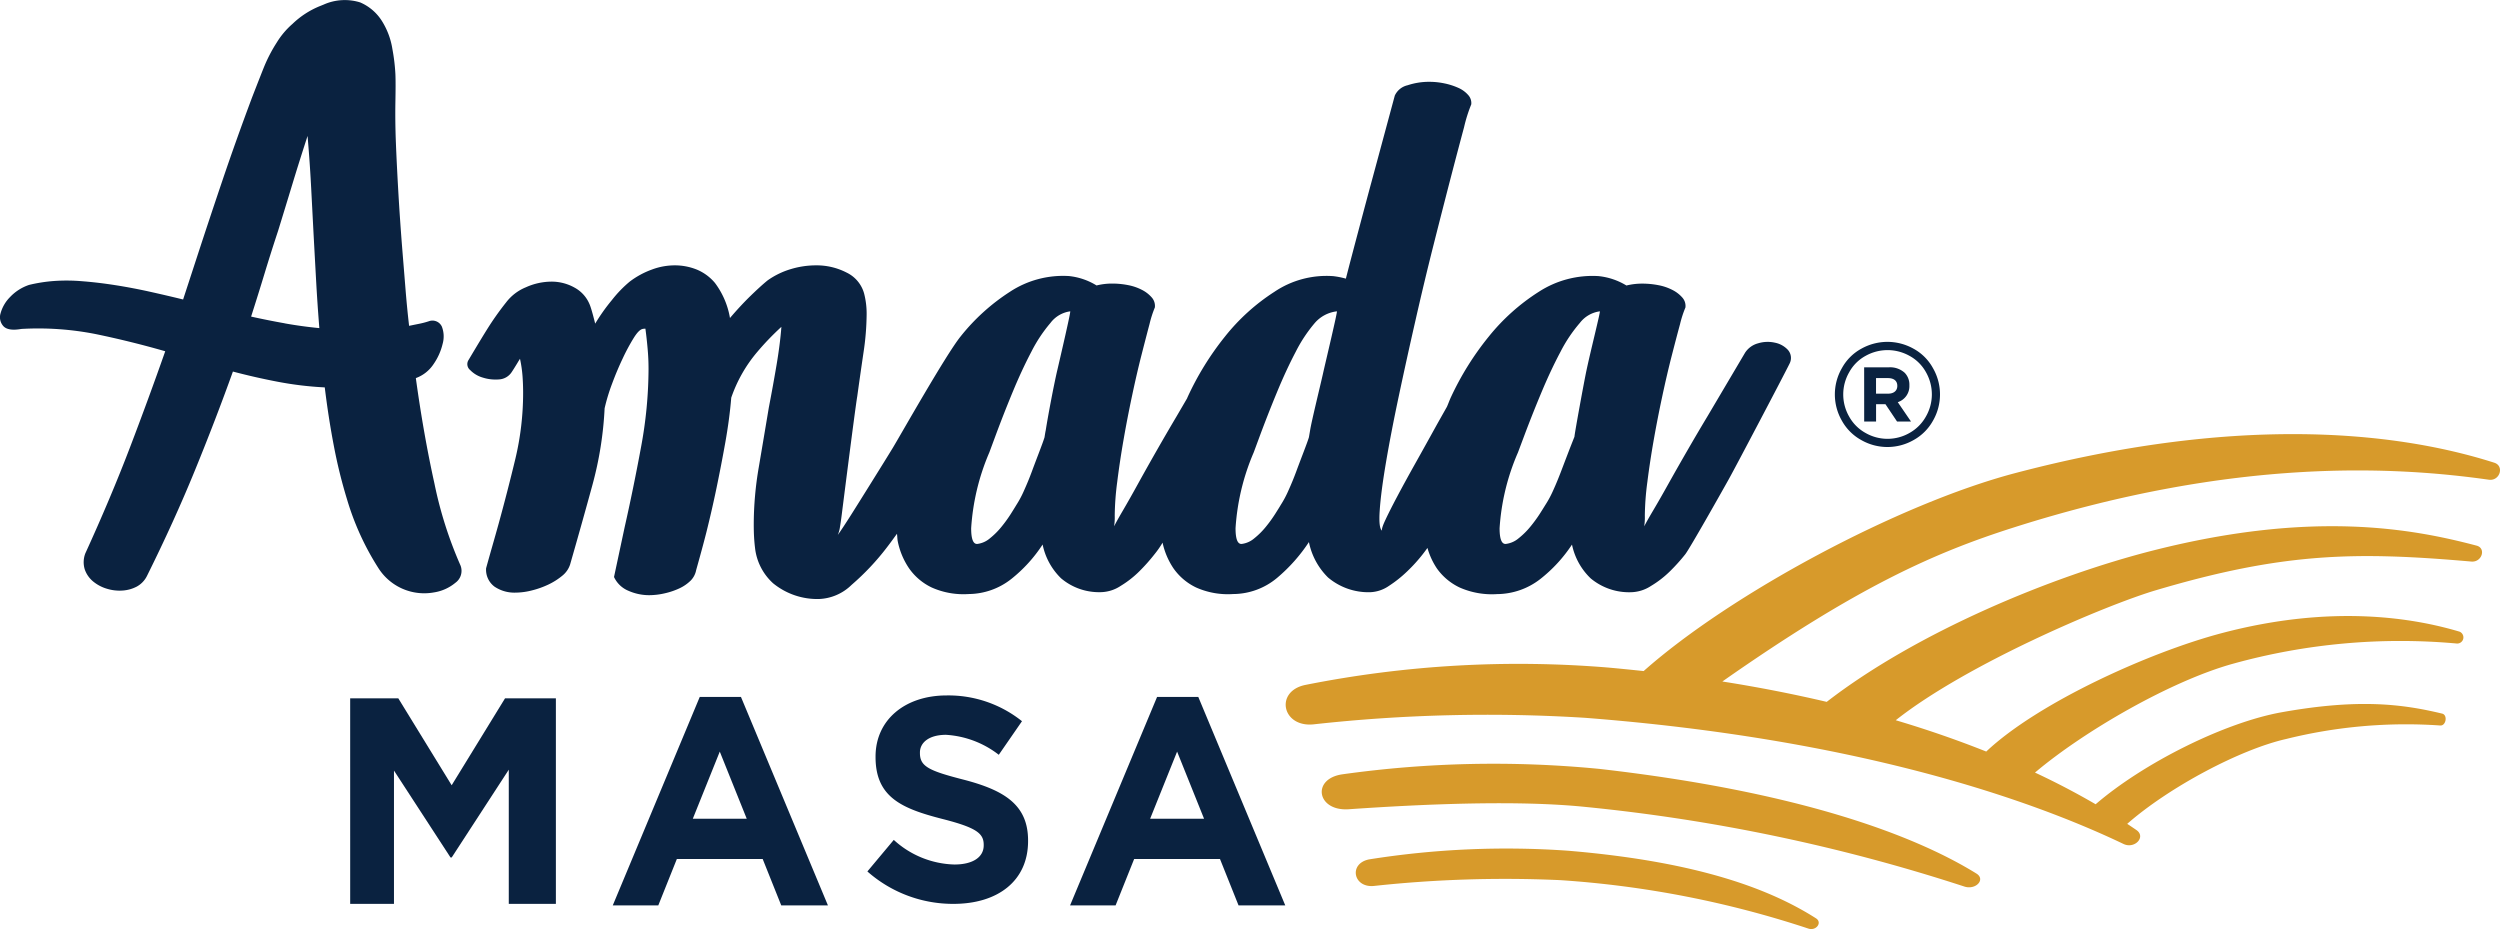 <svg xmlns="http://www.w3.org/2000/svg" width="210.238" height="78.129" viewBox="0 0 210.238 78.129">
  <g id="Group_1089" data-name="Group 1089" transform="translate(-2653.245 -4243.338)">
    <g id="Group_1060" data-name="Group 1060">
      <path id="Path_3663" data-name="Path 3663" d="M2819.453,4316.8c-5.235-3.241-14.936-6.888-31.694-8.8a91.573,91.573,0,0,0-21.584.448c-2.664.352-2.2,3.13.493,2.944,6.641-.459,14.292-.763,19.854-.2a150.434,150.434,0,0,1,31.89,6.691C2819.379,4318.223,2820.259,4317.3,2819.453,4316.8Z" fill="#d79a2b"/>
      <path id="Path_3664" data-name="Path 3664" d="M2805.959,4320.563c-3.632-2.311-9.563-4.735-20.821-5.681a73.545,73.545,0,0,0-16.756.726c-1.762.349-1.328,2.451.458,2.228a102.626,102.626,0,0,1,15.613-.482,83.88,83.88,0,0,1,20.86,4.071C2805.973,4321.65,2806.519,4320.918,2805.959,4320.563Z" fill="#d79a2b"/>
      <path id="Path_3665" data-name="Path 3665" d="M2863,4282.249c-8.8-2.808-22.21-3.893-40.3.878-9.789,2.582-23.876,10.121-31.232,16.644-.964-.1-1.939-.2-2.935-.291a91.684,91.684,0,0,0-25.484,1.451c-2.619.511-2.014,3.59.654,3.322a132.73,132.73,0,0,1,22.826-.551c22.78,1.763,37.359,6.819,45.29,10.608.948.453,1.922-.6,1.087-1.17-.251-.173-.509-.347-.772-.52,3.524-3.091,9.51-6.267,13.364-7.136a41.75,41.75,0,0,1,12.953-1.136c.492.047.655-.883.165-1-3.373-.81-7.03-1.268-13.476-.116-4.848.867-11.641,4.279-15.662,7.74-1.549-.9-3.246-1.8-5.1-2.664,4.106-3.475,11.425-7.705,16.649-9.153a52.692,52.692,0,0,1,18.819-1.7.518.518,0,0,0,.227-1c-3.719-1.109-10.612-2.352-20,.13-6.1,1.612-15.463,5.861-19.795,9.955-2.333-.931-4.865-1.818-7.609-2.634,5.959-4.72,17.68-9.687,21.881-10.933,10.751-3.188,16.821-3.258,26.522-2.411.892.078,1.268-1.121.443-1.339-5.357-1.413-13.732-3-27.12.386-8.7,2.2-20.032,6.946-27.533,12.753-2.747-.647-5.669-1.224-8.775-1.714,11.367-7.962,17.823-10.827,24.521-12.958,18.71-5.953,32.225-5.1,39.94-4.01C2863.469,4283.807,2863.873,4282.528,2863,4282.249Z" fill="#d79a2b"/>
    </g>
    <g id="Group_1088" data-name="Group 1088">
      <g id="Group_1079" data-name="Group 1079">
        <g id="Group_1065" data-name="Group 1065">
          <g id="Group_1062" data-name="Group 1062">
            <g id="Group_1061" data-name="Group 1061">
              <path id="Path_3666" data-name="Path 3666" d="M2689.779,4284q-.918-4.156-1.564-8.866a3.013,3.013,0,0,0,1.492-1.178,5.019,5.019,0,0,0,.761-1.7,2.3,2.3,0,0,0-.064-1.45.869.869,0,0,0-1.043-.47,6.979,6.979,0,0,1-.855.228c-.294.059-.581.118-.858.175q-.175-1.521-.3-3.071t-.249-3.074q-.208-2.573-.345-4.917t-.215-4.293c-.052-1.3-.06-2.461-.043-3.449s.025-1.815,0-2.368a15.983,15.983,0,0,0-.255-2.12,6.245,6.245,0,0,0-.874-2.336,4.042,4.042,0,0,0-1.835-1.571,4.356,4.356,0,0,0-3.066.182l-.3.122a7.221,7.221,0,0,0-2.32,1.5,6.754,6.754,0,0,0-1.327,1.57,12.571,12.571,0,0,0-1.076,2.07c-.28.693-.987,2.513-.987,2.513q-1.349,3.6-2.5,7t-2.212,6.658l-1.1,3.369q-1.295-.319-2.776-.649t-2.928-.556q-1.446-.226-2.777-.33a15.171,15.171,0,0,0-2.382-.02,12.982,12.982,0,0,0-2.089.328,3.907,3.907,0,0,0-1.609,1.03,3.1,3.1,0,0,0-.79,1.359,1.114,1.114,0,0,0,.247,1.091q.405.417,1.5.223a24.923,24.923,0,0,1,6.3.442q2.933.609,5.8,1.435-1.375,3.92-2.968,8.094t-3.75,8.9a2.056,2.056,0,0,0-.049,1.352,2.271,2.271,0,0,0,.689,1,3.25,3.25,0,0,0,1.162.621,3.6,3.6,0,0,0,1.361.154,2.978,2.978,0,0,0,1.163-.332,2.06,2.06,0,0,0,.854-.889q2.272-4.573,4.018-8.841t3.212-8.353q1.836.488,3.772.859a28.328,28.328,0,0,0,3.952.474q.312,2.566.767,4.936a42.131,42.131,0,0,0,1.1,4.461,22.643,22.643,0,0,0,2.644,5.8,4.566,4.566,0,0,0,4.692,2.04,3.689,3.689,0,0,0,1.782-.806,1.237,1.237,0,0,0,.439-1.436A33.934,33.934,0,0,1,2689.779,4284Zm-12.594-13.474q-1.422-.253-2.823-.565.591-1.845,1.135-3.636t1.137-3.583q.586-1.9,1.193-3.9t1.283-4.071l.081,1q.131,1.63.224,3.42t.192,3.687q.108,2,.22,4.029t.273,4.024Q2678.606,4270.786,2677.185,4270.53Z" fill="#0a2240"/>
            </g>
          </g>
          <g id="Group_1064" data-name="Group 1064">
            <g id="Group_1063" data-name="Group 1063">
              <path id="Path_3667" data-name="Path 3667" d="M2803.6,4272.763a2.022,2.022,0,0,0-1.094-.607,2.767,2.767,0,0,0-1.414.053,1.879,1.879,0,0,0-1.094.79l-3.148,5.325q-.855,1.423-1.707,2.9t-1.574,2.768q-.72,1.293-1.281,2.241t-.773,1.37a4.8,4.8,0,0,0,.052-.9,23.024,23.024,0,0,1,.215-2.847q.212-1.687.532-3.507t.721-3.69q.4-1.869.8-3.426t.693-2.636a9.049,9.049,0,0,1,.454-1.4,1.06,1.06,0,0,0-.268-.843,2.748,2.748,0,0,0-.827-.633,4.311,4.311,0,0,0-1.173-.4,7.089,7.089,0,0,0-1.361-.132,5.5,5.5,0,0,0-1.333.159,5.606,5.606,0,0,0-2.349-.791,8.3,8.3,0,0,0-5.015,1.317,17.313,17.313,0,0,0-4.215,3.771,24.336,24.336,0,0,0-3.176,5.086c-.129.279-.217.534-.336.807-.323.576-.633,1.12-.969,1.724q-.844,1.53-1.686,3.032t-1.5,2.741q-.658,1.239-1.027,2.03c-.246.527-.335.826-.264.9q-.315-.159-.21-1.713t.527-4.033q.42-2.479,1.08-5.589t1.4-6.352q.735-3.243,1.528-6.38t1.45-5.668q.659-2.529,1.107-4.191a12.471,12.471,0,0,1,.606-1.924,1,1,0,0,0-.263-.791,2.377,2.377,0,0,0-.843-.606,5.62,5.62,0,0,0-1.161-.369,6.182,6.182,0,0,0-1.265-.131,5.712,5.712,0,0,0-1.819.289,1.567,1.567,0,0,0-1.08.87s-1.644,6.1-1.978,7.328-1.784,6.661-2.135,8.066a6.867,6.867,0,0,0-1.054-.21,7.844,7.844,0,0,0-4.956,1.317,17.158,17.158,0,0,0-4.164,3.771,24.329,24.329,0,0,0-3.138,5.086c-.016.034-.025.064-.04.1l-.867,1.485q-.844,1.423-1.687,2.9t-1.555,2.768q-.711,1.293-1.266,2.241t-.764,1.37a4.774,4.774,0,0,0,.052-.9,23.341,23.341,0,0,1,.212-2.847q.21-1.687.526-3.507t.713-3.69q.394-1.869.791-3.426t.684-2.636a9.115,9.115,0,0,1,.449-1.4,1.072,1.072,0,0,0-.264-.843,2.728,2.728,0,0,0-.818-.633,4.235,4.235,0,0,0-1.159-.4,6.911,6.911,0,0,0-1.344-.132,5.377,5.377,0,0,0-1.318.159,5.5,5.5,0,0,0-2.321-.791,8.125,8.125,0,0,0-4.955,1.317,17.18,17.18,0,0,0-4.164,3.771c-1.231,1.528-5.057,8.309-5.707,9.38s-3,4.833-3.48,5.589-.852,1.327-1.133,1.712a2.617,2.617,0,0,0,.185-.684q.079-.475.158-1.108c.052-.422,1.116-8.838,1.292-9.859q.263-1.9.527-3.69a22.42,22.42,0,0,0,.263-3.216,6.77,6.77,0,0,0-.211-1.74,2.766,2.766,0,0,0-1.476-1.765,5.483,5.483,0,0,0-2.583-.607,7.306,7.306,0,0,0-2.109.316,6.674,6.674,0,0,0-1.95.949q-.582.474-1.424,1.292t-1.74,1.871a6.793,6.793,0,0,0-1.265-2.952,3.982,3.982,0,0,0-1.555-1.133,4.931,4.931,0,0,0-1.819-.343,5.467,5.467,0,0,0-1.934.356,7.039,7.039,0,0,0-1.862,1.015,10.169,10.169,0,0,0-1.5,1.555,16.032,16.032,0,0,0-1.4,1.976s-.3-1.243-.474-1.633a2.823,2.823,0,0,0-1.266-1.4,3.927,3.927,0,0,0-1.95-.5,5.273,5.273,0,0,0-2.135.474,3.97,3.97,0,0,0-1.66,1.266,24.347,24.347,0,0,0-1.635,2.319c-.528.843-1.529,2.531-1.529,2.531a.64.64,0,0,0,.132.843,2.412,2.412,0,0,0,1.054.633,3.568,3.568,0,0,0,1.371.158,1.368,1.368,0,0,0,1.081-.632c.135-.2.378-.595.5-.8.044-.076.188-.306.188-.306a10.7,10.7,0,0,1,.212,1.45q.051.711.051,1.4a23.9,23.9,0,0,1-.658,5.589q-.66,2.741-1.4,5.43-.264.949-.528,1.871t-.527,1.872a1.771,1.771,0,0,0,.712,1.555,2.988,2.988,0,0,0,1.766.5,5.668,5.668,0,0,0,1.37-.185,7.414,7.414,0,0,0,1.4-.5,5.587,5.587,0,0,0,1.16-.738,1.994,1.994,0,0,0,.658-.95q1-3.478,1.872-6.668a29.946,29.946,0,0,0,1.028-6.459,15.974,15.974,0,0,1,.633-2.083q.42-1.131.9-2.135a16.748,16.748,0,0,1,.923-1.713c.3-.475.535-.7.744-.744a1,1,0,0,1,.231-.02q.107.79.184,1.66c.054.581.079,1.152.079,1.714a36.292,36.292,0,0,1-.632,6.59q-.632,3.428-1.371,6.7l-.9,4.217a2.3,2.3,0,0,0,1.213,1.16,4.308,4.308,0,0,0,1.74.369,5.875,5.875,0,0,0,1.317-.158,5.975,5.975,0,0,0,1.24-.422,3.386,3.386,0,0,0,.948-.659,1.709,1.709,0,0,0,.449-.869s.571-2.022.869-3.217.581-2.425.844-3.691.509-2.538.738-3.822.4-2.538.5-3.769a11.928,11.928,0,0,1,2.188-3.849,23.013,23.013,0,0,1,2.029-2.109q-.107,1.425-.4,3.164t-.659,3.638q-.423,2.531-.843,5.008a28.5,28.5,0,0,0-.422,4.8c0,.387.008.738.026,1.054s.044.615.079.9a4.708,4.708,0,0,0,1.529,3.006,5.881,5.881,0,0,0,3.849,1.317,4.135,4.135,0,0,0,2.741-1.186,20.882,20.882,0,0,0,2.979-3.163c.281-.361.561-.756.841-1.138.033.213.023.427.067.64a6.208,6.208,0,0,0,.95,2.267,4.887,4.887,0,0,0,1.9,1.609,6.552,6.552,0,0,0,3.11.553,5.857,5.857,0,0,0,3.585-1.265,12.212,12.212,0,0,0,2.636-2.9,5.486,5.486,0,0,0,1.556,2.846,4.946,4.946,0,0,0,3.348,1.161,3.125,3.125,0,0,0,1.661-.528,8.345,8.345,0,0,0,1.581-1.238,15.3,15.3,0,0,0,1.265-1.424,7.759,7.759,0,0,0,.677-.973,6.2,6.2,0,0,0,.916,2.159,4.9,4.9,0,0,0,1.9,1.609,6.559,6.559,0,0,0,3.111.553,5.792,5.792,0,0,0,3.718-1.371,13.955,13.955,0,0,0,2.662-3,5.777,5.777,0,0,0,1.607,2.978,5.264,5.264,0,0,0,3.507,1.24,2.961,2.961,0,0,0,1.607-.528,10.21,10.21,0,0,0,1.555-1.238,13.387,13.387,0,0,0,1.292-1.424c.161-.207.286-.377.4-.534a6.063,6.063,0,0,0,.791,1.72,4.934,4.934,0,0,0,1.92,1.609,6.7,6.7,0,0,0,3.148.553,5.972,5.972,0,0,0,3.628-1.265,12.256,12.256,0,0,0,2.668-2.9,5.461,5.461,0,0,0,1.575,2.846,5.041,5.041,0,0,0,3.388,1.161,3.187,3.187,0,0,0,1.681-.528,8.435,8.435,0,0,0,1.6-1.238,15.448,15.448,0,0,0,1.281-1.424c.373-.474,3.095-5.3,3.681-6.353s4.6-8.681,5.1-9.7A1.024,1.024,0,0,0,2803.6,4272.763Zm-61.449,1.737c-.282,1.212-.762,3.732-.967,5.037-.035.141-.1.58-.1.58-.1.316-.255.73-.448,1.238s-.4,1.047-.607,1.609-.431,1.1-.659,1.607a8.551,8.551,0,0,1-.659,1.239q-.157.265-.474.765a11.256,11.256,0,0,1-.765,1.055,6.309,6.309,0,0,1-.975.974,2.007,2.007,0,0,1-1.054.475c-.352.036-.528-.4-.528-1.318a19.179,19.179,0,0,1,1.529-6.379l.528-1.424q.684-1.845,1.449-3.69t1.556-3.348a12.283,12.283,0,0,1,1.607-2.425,2.5,2.5,0,0,1,1.661-.975C2743.312,4269.52,2742.433,4273.287,2742.152,4274.5Zm22.35.262c-.282,1.247-.978,4.072-1.084,4.775l-.1.58c-.1.316-.255.73-.448,1.238s-.4,1.047-.607,1.609-.43,1.1-.659,1.607a8.549,8.549,0,0,1-.659,1.239c-.1.177-.264.431-.474.765a11.306,11.306,0,0,1-.765,1.055,6.351,6.351,0,0,1-.975.974,2.008,2.008,0,0,1-1.055.475c-.351.036-.527-.4-.527-1.318a19.179,19.179,0,0,1,1.529-6.379l.527-1.424q.686-1.845,1.451-3.69t1.555-3.348a12.24,12.24,0,0,1,1.607-2.425,2.882,2.882,0,0,1,1.854-.975C2765.738,4269.52,2764.783,4273.514,2764.5,4274.762Zm22.149-.23c-.225,1.08-1,5.321-1,5.532,0,0-.312.783-.507,1.291s-.4,1.047-.614,1.609-.435,1.1-.666,1.607a8.663,8.663,0,0,1-.667,1.239q-.16.265-.48.765a11.471,11.471,0,0,1-.775,1.055,6.414,6.414,0,0,1-.986.974,2.047,2.047,0,0,1-1.068.475c-.355.036-.534-.4-.534-1.318a18.974,18.974,0,0,1,1.548-6.379l.534-1.424q.693-1.845,1.467-3.69t1.575-3.348a12.2,12.2,0,0,1,1.626-2.425,2.536,2.536,0,0,1,1.681-.975C2787.852,4269.52,2786.974,4272.978,2786.651,4274.532Z" fill="#0a2240"/>
            </g>
          </g>
        </g>
        <g id="Group_1078" data-name="Group 1078">
          <g id="Group_1068" data-name="Group 1068">
            <g id="Group_1067" data-name="Group 1067">
              <g id="Group_1066" data-name="Group 1066">
                <path id="Path_3668" data-name="Path 3668" d="M2682.693,4302.066h4.048l4.487,7.308,4.487-7.308h4.277v17.283h-3.961v-11.284l-4.8,7.382h-.1l-4.755-7.308v11.21h-3.682Z" fill="#0a2240"/>
              </g>
            </g>
          </g>
          <g id="Group_1071" data-name="Group 1071">
            <g id="Group_1070" data-name="Group 1070">
              <g id="Group_1069" data-name="Group 1069">
                <path id="Path_3669" data-name="Path 3669" d="M2712.092,4301.944h3.463l7.314,17.531h-3.926l-1.56-3.9h-7.218l-1.56,3.9h-3.828Zm3.95,10.245-2.267-5.645-2.268,5.645Z" fill="#0a2240"/>
              </g>
            </g>
          </g>
          <g id="Group_1074" data-name="Group 1074">
            <g id="Group_1073" data-name="Group 1073">
              <g id="Group_1072" data-name="Group 1072">
                <path id="Path_3670" data-name="Path 3670" d="M2726.188,4316.623l2.22-2.654a7.836,7.836,0,0,0,5.1,2.07c1.535,0,2.462-.609,2.462-1.607v-.049c0-.949-.585-1.437-3.438-2.166-3.438-.877-5.657-1.826-5.657-5.21v-.049c0-3.091,2.487-5.137,5.974-5.137a9.9,9.9,0,0,1,6.34,2.167l-1.951,2.824a8.022,8.022,0,0,0-4.437-1.679c-1.439,0-2.194.657-2.194,1.485v.048c0,1.12.73,1.485,3.681,2.24,3.462.9,5.413,2.142,5.413,5.112v.049c0,3.383-2.585,5.282-6.267,5.282A10.872,10.872,0,0,1,2726.188,4316.623Z" fill="#0a2240"/>
              </g>
            </g>
          </g>
          <g id="Group_1077" data-name="Group 1077">
            <g id="Group_1076" data-name="Group 1076">
              <g id="Group_1075" data-name="Group 1075">
                <path id="Path_3671" data-name="Path 3671" d="M2750.551,4301.944h3.463l7.314,17.531H2757.4l-1.56-3.9h-7.218l-1.56,3.9h-3.828Zm3.95,10.245-2.267-5.645-2.268,5.645Z" fill="#0a2240"/>
              </g>
            </g>
          </g>
        </g>
      </g>
      <g id="Group_1087" data-name="Group 1087">
        <g id="Group_1083" data-name="Group 1083">
          <g id="Group_1082" data-name="Group 1082">
            <g id="Group_1081" data-name="Group 1081">
              <g id="Group_1080" data-name="Group 1080">
                <path id="Path_3672" data-name="Path 3672" d="M2811.969,4272.087a4.5,4.5,0,0,1,2.181.568,4.1,4.1,0,0,1,1.642,1.631,4.426,4.426,0,0,1,.011,4.424,4.167,4.167,0,0,1-1.631,1.633,4.431,4.431,0,0,1-4.406,0,4.156,4.156,0,0,1-1.632-1.633,4.429,4.429,0,0,1,.012-4.424,4.1,4.1,0,0,1,1.641-1.631A4.5,4.5,0,0,1,2811.969,4272.087Zm.005.694a3.778,3.778,0,0,0-1.833.478,3.454,3.454,0,0,0-1.382,1.373,3.734,3.734,0,0,0-.012,3.733,3.511,3.511,0,0,0,1.376,1.38,3.711,3.711,0,0,0,3.707,0,3.557,3.557,0,0,0,1.375-1.38,3.737,3.737,0,0,0,.5-1.857,3.783,3.783,0,0,0-.5-1.876,3.469,3.469,0,0,0-1.387-1.373A3.787,3.787,0,0,0,2811.974,4272.781Z" fill="#0a2240"/>
              </g>
            </g>
          </g>
        </g>
        <g id="Group_1086" data-name="Group 1086">
          <g id="Group_1085" data-name="Group 1085">
            <g id="Group_1084" data-name="Group 1084">
              <path id="Path_3673" data-name="Path 3673" d="M2810.011,4274.228h2.084a1.817,1.817,0,0,1,1.329.463,1.431,1.431,0,0,1,.391,1.042v.013a1.415,1.415,0,0,1-.977,1.413l1.114,1.629h-1.173l-.977-1.459h-.788v1.459h-1Zm2.019,2.215c.489,0,.769-.261.769-.645v-.013c0-.43-.3-.651-.789-.651h-1v1.309Z" fill="#0a2240"/>
            </g>
          </g>
        </g>
      </g>
    </g>
  </g>
</svg>
